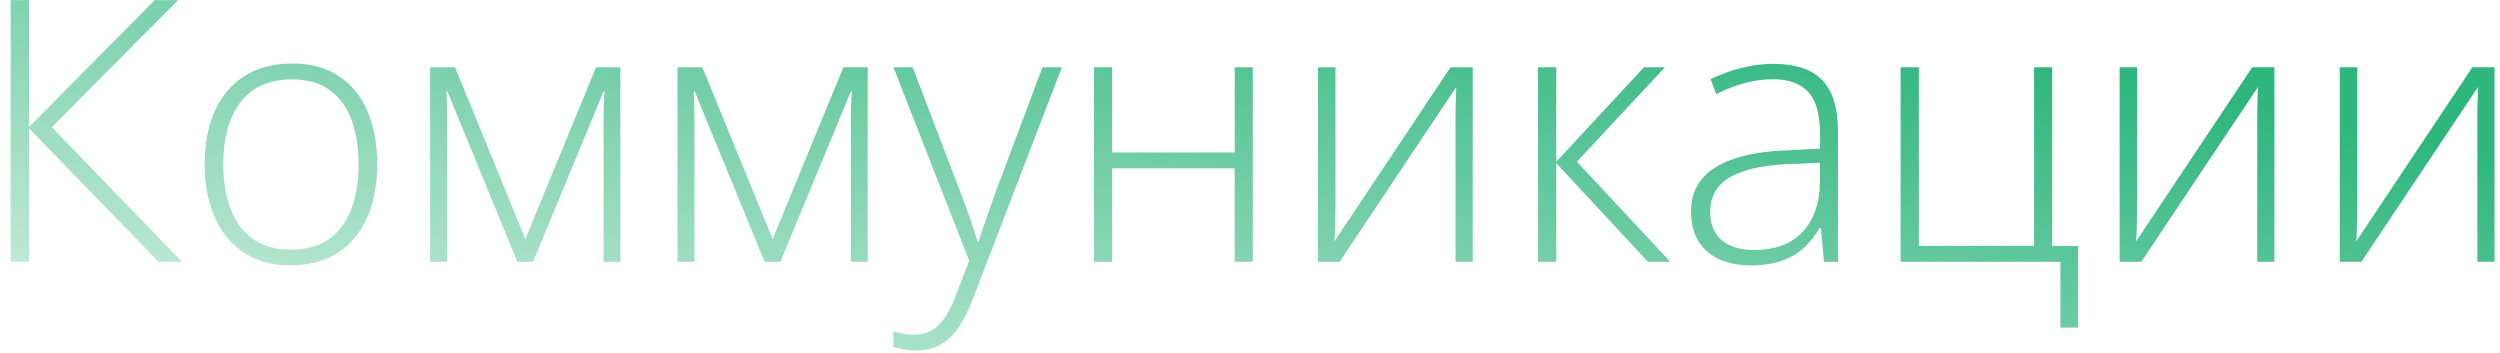 <?xml version="1.0" encoding="UTF-8"?> <svg xmlns="http://www.w3.org/2000/svg" width="191" height="27" viewBox="0 0 191 27" fill="none"> <path d="M13.9 20H12.109L2.225 9.814V20H0.816V0.012H2.225V9.691L11.822 0.012H13.6L3.961 9.719L13.9 20ZM28.816 12.549C28.816 13.697 28.675 14.745 28.393 15.693C28.11 16.632 27.691 17.443 27.135 18.127C26.579 18.811 25.886 19.339 25.057 19.713C24.236 20.087 23.279 20.273 22.186 20.273C21.146 20.273 20.221 20.091 19.41 19.727C18.599 19.353 17.911 18.824 17.346 18.141C16.79 17.457 16.366 16.646 16.074 15.707C15.783 14.759 15.637 13.706 15.637 12.549C15.637 10.954 15.901 9.582 16.43 8.434C16.967 7.276 17.733 6.392 18.727 5.781C19.729 5.161 20.928 4.852 22.322 4.852C23.762 4.852 24.961 5.18 25.918 5.836C26.884 6.483 27.609 7.385 28.092 8.543C28.575 9.701 28.816 11.036 28.816 12.549ZM17.059 12.549C17.059 13.852 17.245 14.992 17.619 15.967C17.993 16.942 18.558 17.703 19.314 18.25C20.08 18.797 21.046 19.07 22.213 19.07C23.407 19.07 24.387 18.797 25.152 18.25C25.918 17.703 26.483 16.938 26.848 15.953C27.212 14.969 27.395 13.834 27.395 12.549C27.395 11.3 27.221 10.188 26.875 9.213C26.529 8.238 25.982 7.472 25.234 6.916C24.487 6.351 23.512 6.068 22.309 6.068C20.586 6.068 19.278 6.643 18.385 7.791C17.501 8.939 17.059 10.525 17.059 12.549ZM47.397 5.139V20H46.111V9.309C46.111 8.908 46.116 8.525 46.125 8.16C46.143 7.796 46.161 7.404 46.18 6.984H46.111L40.725 20H39.522L34.176 6.971H34.107C34.126 7.39 34.139 7.786 34.148 8.16C34.158 8.525 34.162 8.935 34.162 9.391V20H32.863V5.139H34.764L40.137 18.264L45.537 5.139H47.397ZM66.291 5.139V20H65.006V9.309C65.006 8.908 65.01 8.525 65.019 8.16C65.038 7.796 65.056 7.404 65.074 6.984H65.006L59.619 20H58.416L53.07 6.971H53.002C53.02 7.39 53.034 7.786 53.043 8.16C53.052 8.525 53.057 8.935 53.057 9.391V20H51.758V5.139H53.658L59.031 18.264L64.432 5.139H66.291ZM68.26 5.139H69.723L73.332 14.572C73.551 15.128 73.742 15.643 73.906 16.117C74.079 16.582 74.23 17.01 74.357 17.402C74.485 17.785 74.59 18.136 74.672 18.455H74.754C74.891 18.036 75.073 17.498 75.301 16.842C75.529 16.176 75.788 15.438 76.08 14.627L79.648 5.139H81.125L74.344 22.789C74.016 23.646 73.656 24.37 73.264 24.963C72.872 25.564 72.412 26.016 71.883 26.316C71.354 26.626 70.716 26.781 69.969 26.781C69.632 26.781 69.326 26.754 69.053 26.699C68.779 26.654 68.515 26.59 68.26 26.508V25.318C68.497 25.391 68.738 25.451 68.984 25.496C69.24 25.551 69.518 25.578 69.818 25.578C70.338 25.578 70.784 25.469 71.158 25.25C71.541 25.04 71.883 24.712 72.184 24.266C72.484 23.819 72.767 23.249 73.031 22.557L74.043 19.918L68.26 5.139ZM84.967 5.139V11.646H94.332V5.139H95.713V20H94.332V12.863H84.967V20H83.572V5.139H84.967ZM102.029 5.139V15.816C102.029 16.026 102.025 16.24 102.016 16.459C102.016 16.678 102.011 16.901 102.002 17.129C102.002 17.357 101.997 17.58 101.988 17.799C101.979 18.018 101.965 18.232 101.947 18.441L110.82 5.139H112.516V20H111.203V9.227C111.203 8.953 111.203 8.671 111.203 8.379C111.212 8.078 111.221 7.782 111.23 7.49C111.24 7.189 111.249 6.907 111.258 6.643L102.344 20H100.689V5.139H102.029ZM125.6 5.139H127.199L120.473 12.357L127.609 20H125.9L118.9 12.467V20H117.506V5.139H118.9V12.357L125.6 5.139ZM135.539 4.879C137.171 4.879 138.392 5.289 139.203 6.109C140.014 6.93 140.42 8.238 140.42 10.033V20H139.354L139.107 17.402H139.025C138.706 17.958 138.319 18.455 137.863 18.893C137.408 19.321 136.847 19.658 136.182 19.904C135.525 20.15 134.723 20.273 133.775 20.273C132.818 20.273 131.998 20.114 131.314 19.795C130.64 19.476 130.116 19.011 129.742 18.4C129.378 17.79 129.195 17.047 129.195 16.172C129.195 14.695 129.806 13.574 131.027 12.809C132.249 12.034 134.003 11.596 136.291 11.496L139.053 11.359V10.279C139.053 8.757 138.752 7.673 138.15 7.025C137.549 6.378 136.66 6.055 135.484 6.055C134.719 6.055 133.98 6.155 133.27 6.355C132.568 6.547 131.852 6.825 131.123 7.189L130.686 6.041C131.396 5.704 132.158 5.426 132.969 5.207C133.789 4.988 134.646 4.879 135.539 4.879ZM139.039 12.44L136.441 12.549C134.555 12.64 133.119 12.977 132.135 13.56C131.15 14.144 130.658 15.019 130.658 16.186C130.658 17.124 130.95 17.844 131.533 18.346C132.126 18.847 132.946 19.098 133.994 19.098C135.626 19.098 136.87 18.633 137.727 17.703C138.592 16.773 139.03 15.507 139.039 13.902V12.44ZM158.768 25.031H157.414V20H145.205V5.139H146.6V18.783H155.404V5.139H156.785V18.797H158.768V25.031ZM163.279 5.139V15.816C163.279 16.026 163.275 16.24 163.266 16.459C163.266 16.678 163.261 16.901 163.252 17.129C163.252 17.357 163.247 17.58 163.238 17.799C163.229 18.018 163.215 18.232 163.197 18.441L172.07 5.139H173.766V20H172.453V9.227C172.453 8.953 172.453 8.671 172.453 8.379C172.462 8.078 172.471 7.782 172.48 7.49C172.49 7.189 172.499 6.907 172.508 6.643L163.594 20H161.939V5.139H163.279ZM180.096 5.139V15.816C180.096 16.026 180.091 16.24 180.082 16.459C180.082 16.678 180.077 16.901 180.068 17.129C180.068 17.357 180.064 17.58 180.055 17.799C180.046 18.018 180.032 18.232 180.014 18.441L188.887 5.139H190.582V20H189.27V9.227C189.27 8.953 189.27 8.671 189.27 8.379C189.279 8.078 189.288 7.782 189.297 7.49C189.306 7.189 189.315 6.907 189.324 6.643L180.41 20H178.756V5.139H180.096Z" fill="url(#paint0_linear_28_456)"></path> <defs> <linearGradient id="paint0_linear_28_456" x1="96" y1="-7" x2="83.5" y2="56.5" gradientUnits="userSpaceOnUse"> <stop stop-color="#2EB67D"></stop> <stop offset="1" stop-color="#2EB67D" stop-opacity="0"></stop> </linearGradient> </defs> </svg> 